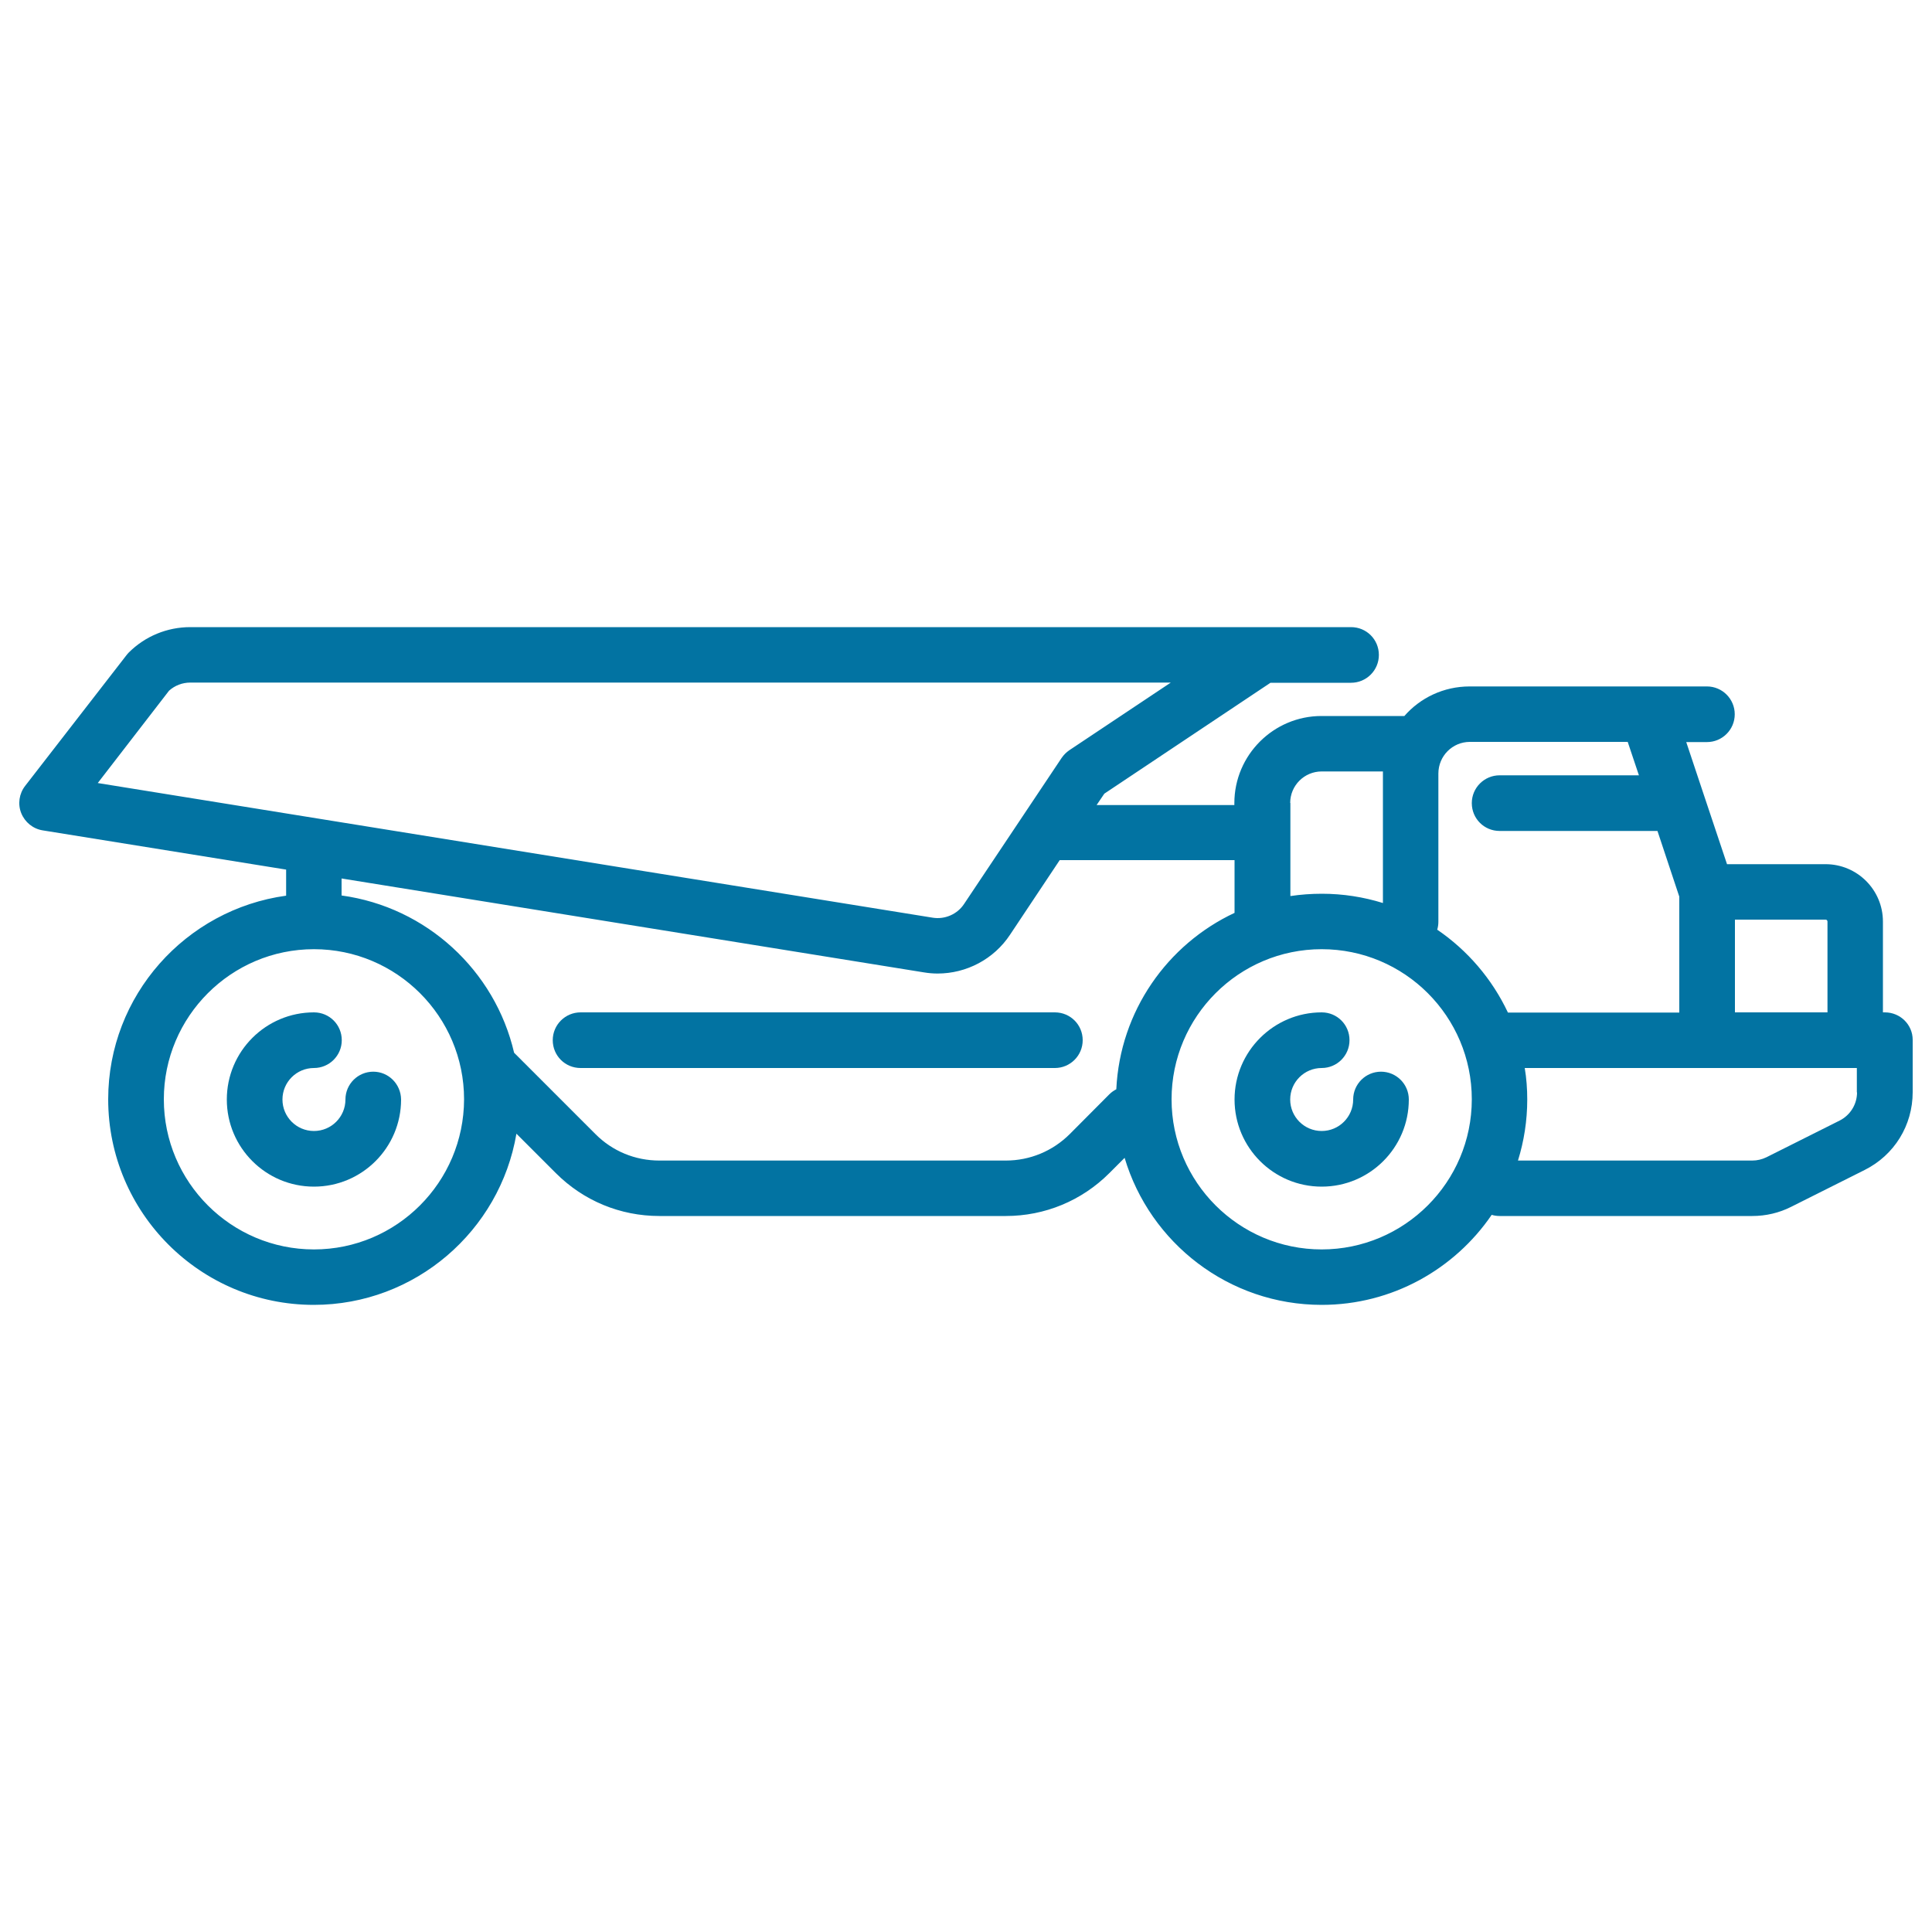 <svg xmlns="http://www.w3.org/2000/svg" viewBox="0 0 1000 1000" style="fill:#0273a2">
<title>Tipper Truck SVG icon</title>
<g><path d="M193.2,554.7c-7.9,0-14.4,6.4-14.4,14.4c0,9-7.3,16.3-16.3,16.3c-9,0-16.3-7.3-16.3-16.3s7.3-16.3,16.3-16.3c7.9,0,14.4-6.4,14.4-14.4s-6.4-14.4-14.4-14.4c-24.9,0-45.1,20.2-45.1,45.1c0,24.9,20.2,45.1,45.1,45.1c24.9,0,45.1-20.2,45.1-45.1C207.5,561.1,201.1,554.7,193.2,554.7z"/><path d="M714.8,554.7c-7.9,0-14.4,6.4-14.4,14.4c0,9-7.3,16.3-16.3,16.3s-16.3-7.3-16.3-16.3s7.3-16.3,16.3-16.3c7.9,0,14.4-6.4,14.4-14.4s-6.4-14.4-14.4-14.4c-24.8,0-45.1,20.2-45.1,45.1c0,24.9,20.2,45.1,45.1,45.1c24.9,0,45.1-20.2,45.1-45.1C729.2,561.1,722.7,554.7,714.8,554.7z"/><path d="M975.6,524h-1v-47c0-16.4-13.3-29.7-29.7-29.7h-51l-12-35.9c0,0,0,0,0,0l-9.1-27.3h10.7c7.9,0,14.4-6.4,14.4-14.4c0-7.9-6.4-14.4-14.4-14.4h-30.9c0,0,0,0-0.1,0h-91.8c-13.5,0-25.6,5.9-33.8,15.3h-42.9c-24.8,0-45.1,20.2-45.1,45.1v1h-71.3l4-5.9l86-57.4h41.7c7.9,0,14.4-6.4,14.4-14.4s-6.4-14.4-14.4-14.4h-45.8c-0.1,0-0.3,0-0.4,0H98.5c-12,0-23.4,4.7-31.9,13.2c-0.4,0.4-0.8,0.9-1.2,1.4L13,406.8c-3.1,4-3.9,9.4-2,14.1s6.1,8.1,11.1,8.9l126,20.3v13.5C96.2,470.7,56,515.2,56,569c0,58.7,47.7,106.4,106.4,106.4c52.6,0,96.4-38.4,104.9-88.6l20.4,20.4c14.3,14.3,33.3,22.2,53.6,22.2h179.3c20.2,0,39.3-7.9,53.6-22.2l7.9-7.9c13.1,44,53.9,76.1,102,76.1c36.5,0,68.8-18.5,88-46.6c1.3,0.4,2.7,0.6,4.1,0.6H907c7,0,13.9-1.6,20.2-4.8l37.9-19c15.4-7.7,24.9-23.1,24.9-40.3v-27.1C990,530.4,983.6,524,975.6,524z M945.9,477v47h-47.9V476h47C945.5,476,945.9,476.5,945.9,477z M760.8,384h81.7l5.8,17.3h-72.1c-7.9,0-14.4,6.4-14.4,14.4s6.4,14.4,14.4,14.4h81.7l11.3,34v60h-88.7c-8.2-17.4-20.9-32.2-36.6-42.9c0.4-1.3,0.6-2.7,0.6-4.1v-76.7C744.5,391.3,751.8,384,760.8,384z M667.8,415.6c0-9,7.3-16.3,16.3-16.3h31.7c0,0.3,0,0.6,0,1v67.1c-10-3.1-20.6-4.8-31.6-4.8c-5.5,0-11,0.4-16.3,1.2V415.6z M87.5,357.5c3-2.7,6.9-4.2,11-4.2h507.5l-52.5,35c-1.6,1.1-2.9,2.4-4,4L499,467.9c-3.5,5.3-9.9,8.1-16.2,7.1L50.6,405.3L87.5,357.5z M162.5,646.7c-42.8,0-77.7-34.8-77.7-77.7c0-42.8,34.8-77.7,77.7-77.7c42.8,0,77.7,34.8,77.7,77.7C240.1,611.9,205.3,646.7,162.5,646.7z M553.8,586.9c-8.9,8.9-20.7,13.8-33.2,13.8H341.3c-12.6,0-24.4-4.9-33.2-13.8l-42-42c-9.9-42.6-45.4-75.4-89.3-81.4v-8.8l301.4,48.6c2.4,0.4,4.8,0.6,7.1,0.6c14.9,0,29.1-7.4,37.5-20.1l25.7-38.6H639v27.3c-34.8,16.3-59.3,50.9-61.2,91.3c-1.3,0.7-2.5,1.5-3.6,2.6L553.8,586.9z M684.1,646.7c-42.8,0-77.7-34.8-77.7-77.7c0-42.8,34.8-77.7,77.7-77.7s77.7,34.8,77.7,77.7C761.8,611.9,726.9,646.7,684.1,646.7z M961.2,565.4c0,6.2-3.5,11.8-9,14.6l-37.9,19c-2.3,1.1-4.8,1.7-7.3,1.7H785.7c3.1-10,4.8-20.6,4.8-31.6c0-5.5-0.4-11-1.3-16.3h171.9V565.4z"/><path d="M546,524H300.5c-7.9,0-14.4,6.4-14.4,14.4s6.4,14.4,14.4,14.4H546c7.9,0,14.4-6.4,14.4-14.4S554,524,546,524z"/></g>
</svg>
